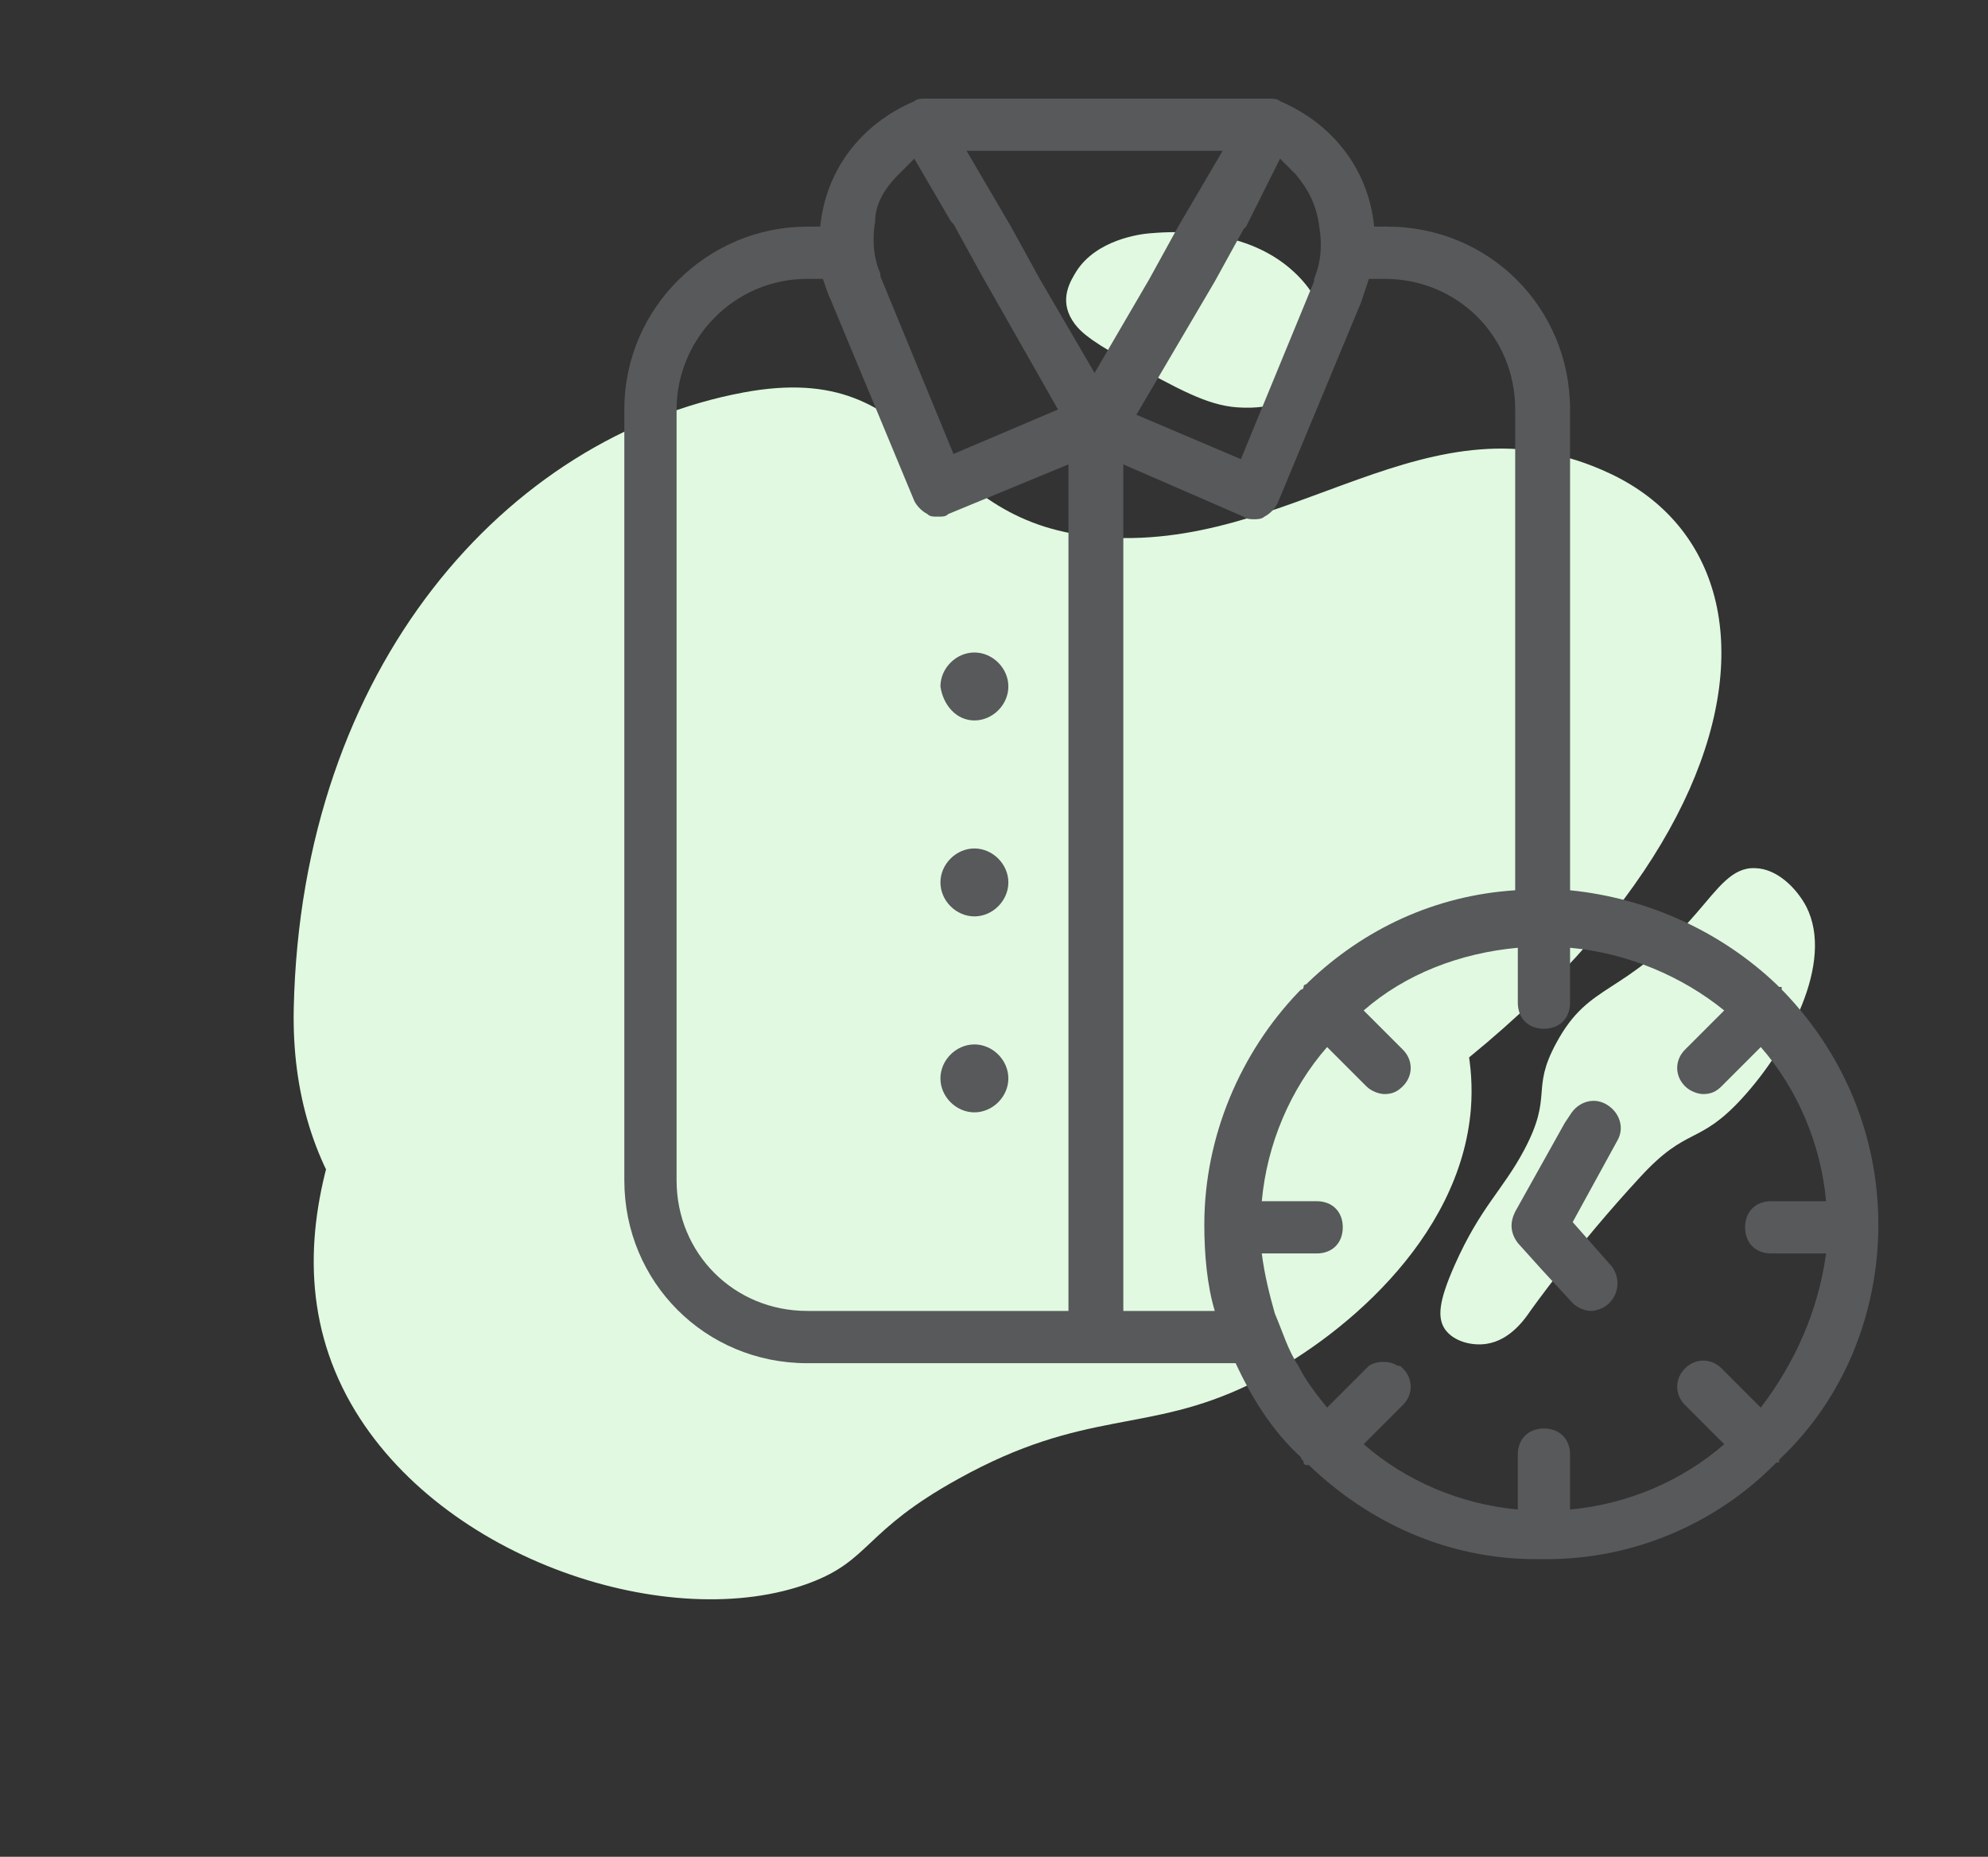 <svg width="121" height="113" viewBox="0 0 121 113" fill="none" xmlns="http://www.w3.org/2000/svg">
<rect x="0" y="0" width="121" height="113" fill="#333333" stroke="none"/>
<path d="M68.34 21.818C71.756 23.711 73.465 24.657 75.298 24.79C77.545 24.963 79.529 24.19 80.315 22.612C81.104 21.109 80.957 18.575 78.751 16.543C75.617 13.631 70.787 14.141 69.999 14.197C69.362 14.245 66.747 14.595 65.521 16.5C65.157 17.097 64.453 18.2 65.266 19.497C65.631 20.071 66.177 20.622 68.34 21.818Z" fill="#E0F9E0"/>
<path d="M103.275 55.546C98.826 60.724 96.776 59.658 94.722 63.479C93.152 66.362 94.55 66.624 92.776 69.973C91.473 72.431 90.124 73.43 88.543 76.982C87.549 79.226 87.478 80.204 87.956 80.909C88.497 81.658 89.622 81.919 90.482 81.783C91.887 81.573 92.781 80.324 93.163 79.756C93.163 79.756 95.942 75.837 99.819 71.647C102.715 68.483 103.359 69.758 106.039 66.834C108.79 63.829 111.684 58.595 109.938 55.169C109.348 54.058 108.159 52.856 106.818 52.835C105.415 52.771 104.554 54.079 103.275 55.546Z" fill="#E0F9E0"/>
<path d="M21.367 85.434C26.826 94.999 40.896 99.489 49.302 96.328C53.004 94.933 52.564 93.19 58.305 90.015C66.086 85.684 69.778 87.303 76.088 84.236C81.507 81.595 88.89 75.457 89.526 67.478C90.344 56.857 78.811 49.054 75.514 46.82C73.558 45.506 58.479 35.649 43.09 41.518C34.283 44.867 30.052 51.602 26.973 56.511C22.695 63.233 15.355 74.894 21.367 85.434Z" fill="#E0F9E0"/>
<path d="M98.021 28.831C111.317 35.127 106.069 58.339 72.462 75.078C41.422 90.558 17.421 82.124 17.879 61.352C18.337 40.581 30.838 26.582 45.249 23.885C56.767 21.734 56.006 31.698 66.712 32.664C78.702 33.762 86.817 23.537 98.021 28.831Z" fill="#E0F9E0"/>
<path d="M59.307 43.845C60.42 43.845 61.374 42.891 61.374 41.778C61.374 40.664 60.42 39.71 59.307 39.71C58.194 39.71 57.24 40.664 57.24 41.778C57.399 42.891 58.194 43.845 59.307 43.845Z" fill="#57595B"/>
<path d="M59.307 51.636C58.194 51.636 57.24 52.59 57.24 53.703C57.24 54.816 58.194 55.77 59.307 55.77C60.42 55.77 61.374 54.816 61.374 53.703C61.374 52.59 60.42 51.636 59.307 51.636Z" fill="#57595B"/>
<path d="M59.307 63.562C58.194 63.562 57.24 64.516 57.24 65.629C57.24 66.742 58.194 67.696 59.307 67.696C60.42 67.696 61.374 66.742 61.374 65.629C61.374 64.516 60.42 63.562 59.307 63.562Z" fill="#57595B"/>
<path d="M95.721 74.375L98.424 69.445C98.902 68.65 98.584 67.696 97.788 67.219C96.993 66.742 96.039 67.06 95.562 67.855L95.244 68.332L92.223 73.739C91.905 74.375 91.905 75.011 92.382 75.647L93.813 77.237L95.721 79.304C96.039 79.622 96.516 79.781 96.834 79.781C97.153 79.781 97.629 79.622 97.948 79.304C98.584 78.668 98.584 77.714 98.106 77.078L95.721 74.375Z" fill="#57595B"/>
<path d="M114.326 74.534C114.326 68.969 112.099 64.039 108.601 60.382L108.442 60.223C108.442 60.223 108.442 60.223 108.442 60.064C108.442 60.064 108.442 60.064 108.283 60.064L108.124 59.905C104.785 56.725 100.333 54.658 95.562 54.181V24.922C95.562 18.721 90.633 13.792 84.431 13.792H83.636C83.318 10.452 81.251 7.59 77.912 6.159C77.753 6 77.435 6 77.276 6H56.286C56.127 6 55.809 6 55.65 6.159C52.311 7.59 50.244 10.452 49.926 13.792H49.131C43.088 13.792 38 18.721 38 24.922V71.831C38 78.032 42.929 82.962 49.131 82.962H75.209C76.163 85.029 77.435 87.096 79.184 88.686C79.184 88.845 79.343 88.845 79.343 89.004C79.343 89.163 79.502 89.163 79.661 89.163C83.318 92.661 88.089 94.888 93.495 94.888H93.654C93.654 94.888 93.654 94.888 93.813 94.888C93.972 94.888 93.813 94.888 93.972 94.888H94.131C99.537 94.888 104.467 92.661 107.965 89.163L108.124 89.004H108.283V88.845L108.442 88.686C112.099 85.188 114.326 80.099 114.326 74.534ZM77.912 9.657C78.23 9.975 78.548 10.293 78.866 10.611C79.661 11.565 80.138 12.52 80.297 13.792C80.456 14.746 80.456 15.859 79.979 16.972V17.131L75.527 27.944L69.166 25.24L73.937 17.131L75.686 13.951L75.845 13.792L77.912 9.657ZM74.414 9.18L71.71 13.792L69.961 16.972L66.622 22.696L63.283 16.972L61.534 13.792L58.831 9.18H74.414ZM54.696 10.611C55.014 10.293 55.332 9.975 55.65 9.657L57.877 13.473L58.035 13.633L59.785 16.813L64.396 24.922L58.035 27.626L53.583 16.813C53.583 16.813 53.583 16.813 53.583 16.654C53.106 15.541 53.106 14.428 53.265 13.473C53.265 12.52 53.742 11.565 54.696 10.611ZM41.18 71.831V24.922C41.18 20.629 44.678 16.972 49.131 16.972H50.085C50.244 17.449 50.403 17.926 50.562 18.244L55.65 30.488C55.809 30.806 56.127 31.124 56.445 31.283C56.604 31.442 56.763 31.442 57.081 31.442C57.399 31.442 57.558 31.442 57.717 31.283L65.032 28.262V79.781H49.131C44.678 79.781 41.18 76.283 41.18 71.831ZM68.371 79.781V28.262L75.686 31.442C75.845 31.601 76.163 31.601 76.322 31.601C76.481 31.601 76.799 31.601 76.958 31.442C77.276 31.283 77.594 30.965 77.753 30.647L82.841 18.403C83 17.926 83.159 17.449 83.318 16.972H84.272C88.725 16.972 92.223 20.47 92.223 24.922V54.181C87.294 54.499 83 56.566 79.661 59.746L79.502 59.905C79.502 59.905 79.343 59.905 79.343 60.064C79.343 60.064 79.343 60.223 79.184 60.223L79.025 60.382C75.527 64.039 73.301 69.128 73.301 74.534C73.301 76.283 73.46 78.191 73.937 79.781H68.371ZM107.17 85.665L104.785 83.28C104.149 82.644 103.195 82.644 102.559 83.28C101.923 83.916 101.923 84.87 102.559 85.506L104.944 87.891C102.4 90.117 99.061 91.548 95.562 91.866V88.527C95.562 87.573 94.926 86.937 93.972 86.937C93.018 86.937 92.382 87.573 92.382 88.527V91.866C88.884 91.548 85.544 90.117 83 87.891L85.385 85.506C86.022 84.87 86.022 83.916 85.385 83.28C85.226 83.121 85.227 83.121 85.067 83.121C84.59 82.803 83.795 82.803 83.318 83.121L83.159 83.28L80.774 85.665C80.138 84.87 79.502 84.075 79.025 83.121C78.389 82.167 78.071 81.053 77.594 79.94C77.276 78.827 76.958 77.555 76.799 76.283H80.138C81.092 76.283 81.728 75.647 81.728 74.693C81.728 73.739 81.092 73.103 80.138 73.103H76.799C77.117 69.605 78.548 66.265 80.774 63.721L83.159 66.106C83.477 66.424 83.954 66.583 84.272 66.583C84.749 66.583 85.067 66.424 85.385 66.106C86.022 65.47 86.022 64.516 85.385 63.88L83 61.495C85.544 59.269 88.884 57.997 92.382 57.679V61.018C92.382 61.972 93.018 62.608 93.972 62.608C94.926 62.608 95.562 61.972 95.562 61.018V57.679C99.061 57.997 102.4 59.428 104.944 61.495L102.559 63.88C101.923 64.516 101.923 65.47 102.559 66.106C102.877 66.424 103.354 66.583 103.672 66.583C104.149 66.583 104.467 66.424 104.785 66.106L107.17 63.721C109.396 66.265 110.827 69.605 111.145 73.103H107.806C106.852 73.103 106.216 73.739 106.216 74.693C106.216 75.647 106.852 76.283 107.806 76.283H111.145C110.668 79.781 109.237 82.962 107.17 85.665Z" fill="#57595B"/>
</svg>
